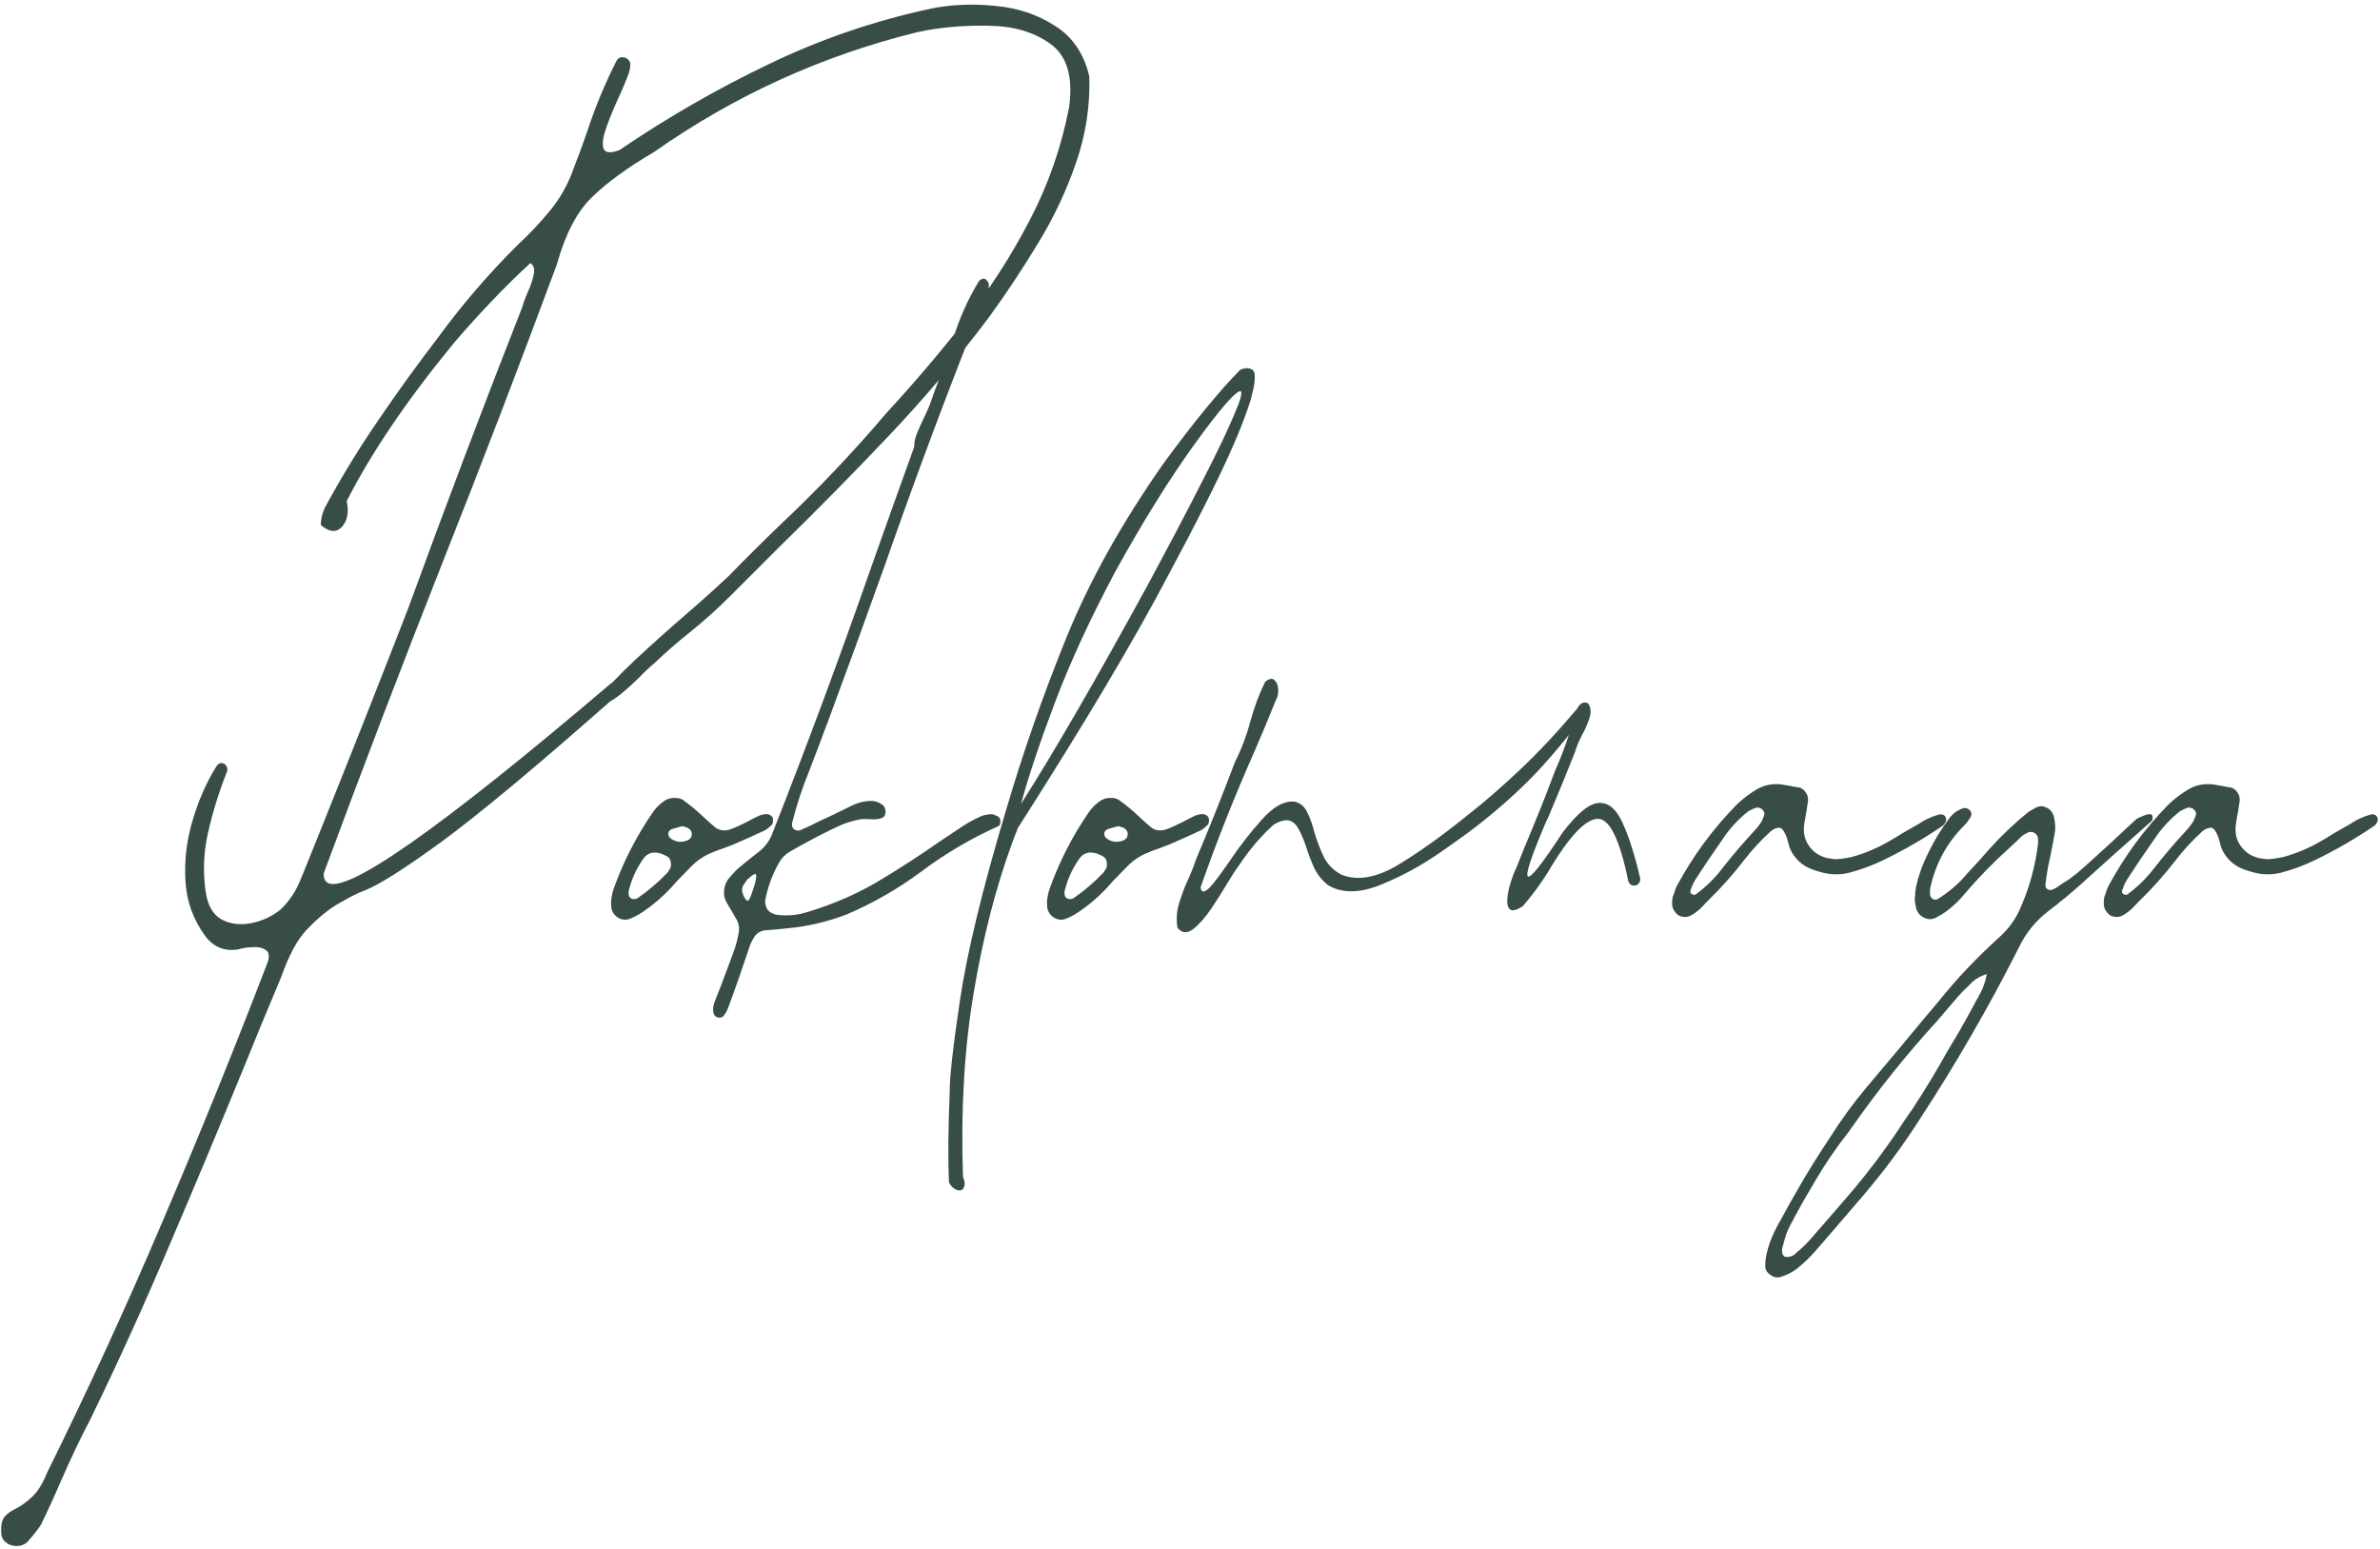<?xml version="1.0" encoding="UTF-8"?> <svg xmlns="http://www.w3.org/2000/svg" width="893" height="581" viewBox="0 0 893 581" fill="none"><path d="M229.458 262.685C201.177 287.648 179.863 305.396 165.515 315.929C151.168 326.378 141.299 332.557 135.908 334.464C134.415 334.962 131.637 336.372 127.573 338.694C123.509 340.933 119.28 344.375 114.884 349.019C111.484 352.668 108.374 358.474 105.554 366.435C100.661 378.046 95.851 389.698 91.124 401.392C82.084 423.453 72.878 445.43 63.507 467.325C54.218 489.302 44.349 511.031 33.899 532.511C30.084 539.809 26.518 547.273 23.201 554.903C20.713 560.708 18.1 566.431 15.363 572.07C14.037 574.061 12.544 575.968 10.885 577.793C10.719 577.959 10.595 578.125 10.512 578.29C9.351 579.452 7.982 580.032 6.407 580.032C4.831 580.115 3.421 579.659 2.177 578.664C1.016 577.751 0.435 576.424 0.435 574.683C0.352 572.029 0.809 570.121 1.804 568.96C2.882 567.799 4.292 566.804 6.033 565.975C7.858 565.062 9.807 563.653 11.88 561.745C14.037 559.838 15.985 556.728 17.727 552.415C33.153 521.232 47.666 489.634 61.267 457.621C74.951 425.609 88.014 393.389 100.454 360.962C101.2 358.64 100.91 357.105 99.583 356.359C98.339 355.53 96.68 355.198 94.607 355.364C92.617 355.447 90.833 355.737 89.258 356.235C84.199 356.981 80.135 355.322 77.066 351.259C72.588 345.204 70.1 338.404 69.602 330.857C69.105 323.227 69.975 315.597 72.215 307.967C74.454 300.337 77.44 293.536 81.172 287.565C81.835 286.57 82.54 286.155 83.286 286.321C84.116 286.404 84.696 286.819 85.028 287.565C85.443 288.312 85.401 289.182 84.904 290.178C82.001 297.559 79.679 305.147 77.937 312.943C76.361 320.158 76.113 327.415 77.191 334.713C77.937 339.689 79.886 343.09 83.038 344.914C86.272 346.656 89.921 347.153 93.985 346.407C98.049 345.661 101.739 344.002 105.057 341.431C108.623 338.114 111.277 334.091 113.018 329.364C113.184 329.032 113.35 328.659 113.516 328.244C116.004 322.024 118.492 315.846 120.98 309.709C131.844 282.672 142.543 255.594 153.075 228.475C166.925 190.491 181.231 152.715 195.994 115.145C196.408 113.57 197.072 111.745 197.984 109.672C199.062 107.35 199.809 105.152 200.223 103.078C200.721 101.005 200.306 99.554 198.979 98.725C189.774 107.184 180.278 117.094 170.492 128.456C152.827 149.936 139.35 169.799 130.061 188.044C130.725 190.947 130.6 193.435 129.688 195.508C128.776 197.499 127.532 198.701 125.956 199.116C125.044 199.282 124.173 199.199 123.344 198.867C122.597 198.536 121.934 198.162 121.353 197.748C120.773 197.333 120.441 197.043 120.358 196.877C120.441 194.223 121.146 191.735 122.473 189.413C128.527 178.3 135.12 167.56 142.252 157.193C149.385 146.743 156.766 136.542 164.396 126.59C173.436 114.233 183.388 102.664 194.252 91.882C198.648 87.819 202.711 83.506 206.443 78.945C210.258 74.3 213.161 69.117 215.152 63.395C216.976 58.75 218.718 54.023 220.376 49.213C223.362 40.09 227.011 31.299 231.324 22.84C231.821 21.927 232.526 21.471 233.438 21.471C234.434 21.471 235.222 21.803 235.802 22.467C236.466 23.13 236.673 24.001 236.424 25.079C236.424 25.991 236.009 27.443 235.18 29.433C234.434 31.341 233.48 33.58 232.319 36.151C230.577 39.883 229.043 43.573 227.716 47.222C226.389 50.789 225.933 53.525 226.348 55.433C226.845 57.34 228.877 57.631 232.443 56.304C250.357 44.112 269.017 33.372 288.424 24.084C307.83 14.712 328.191 7.746 349.505 3.184C356.969 1.692 364.889 1.36 373.265 2.189C381.725 2.936 389.23 5.424 395.782 9.653C402.417 13.8 406.729 20.145 408.72 28.687C409.051 39.8 407.393 50.581 403.743 61.031C400.177 71.481 395.45 81.516 389.562 91.136C383.756 100.756 377.661 109.962 371.275 118.753C359.581 134.345 347.017 149.231 333.581 163.413C320.146 177.595 306.42 191.528 292.405 205.212C286.267 211.349 280.13 217.486 273.993 223.623C269.1 228.516 263.917 233.161 258.443 237.556C254.048 241.039 249.818 244.73 245.754 248.628C243.764 250.286 241.856 252.069 240.032 253.977C237.627 256.382 235.139 258.621 232.568 260.695C229.997 262.768 227.094 264.344 223.86 265.422L222.74 264.053C227.384 258.414 232.651 252.857 238.539 247.384C244.51 241.827 250.523 236.436 256.577 231.212C262.631 225.987 268.188 221.011 273.247 216.283C279.633 209.732 286.143 203.263 292.778 196.877C306.877 183.607 320.187 169.592 332.71 154.829C342.828 143.882 352.573 132.437 361.945 120.495C371.316 108.552 379.444 95.946 386.327 82.677C393.294 69.407 398.228 55.267 401.131 40.256C402.707 28.894 400.385 20.974 394.165 16.495C388.027 12.017 380.232 9.736 370.777 9.653C361.323 9.487 352.532 10.275 344.404 12.017C308.577 20.808 275.569 35.819 245.381 57.05C235.595 62.773 227.84 68.412 222.118 73.969C216.478 79.442 212.083 87.86 208.931 99.222C195.164 136.377 180.983 173.365 166.386 210.188C150.961 249.25 135.991 288.395 121.478 327.622C121.395 329.115 121.726 330.193 122.473 330.857C128.527 336.662 164.189 311.782 229.458 256.216C229.458 258.372 229.458 260.529 229.458 262.685ZM229.328 340.187C229.328 339.938 229.328 339.648 229.328 339.316C229.245 338.736 229.245 338.155 229.328 337.574C229.494 336.165 229.784 334.838 230.199 333.594C233.848 323.393 238.741 313.814 244.878 304.857C246.122 303.032 247.698 301.498 249.606 300.254C250.601 299.674 251.679 299.383 252.84 299.383C254.084 299.3 255.162 299.508 256.074 300.005C258.894 301.996 261.548 304.194 264.036 306.599C265.446 307.926 266.897 309.211 268.39 310.455C269.883 311.533 271.583 311.823 273.491 311.326C274.818 310.911 276.062 310.414 277.223 309.833C278.384 309.252 279.586 308.672 280.83 308.091C281.991 307.428 283.194 306.806 284.438 306.225C285.267 305.811 286.138 305.562 287.05 305.479C287.963 305.313 288.792 305.562 289.538 306.225C289.953 306.64 290.119 307.262 290.036 308.091C290.036 308.838 289.787 309.377 289.29 309.709C289.041 309.957 288.833 310.165 288.668 310.331C288.17 310.745 287.672 311.118 287.175 311.45C283.111 313.358 279.047 315.182 274.983 316.924C273.656 317.421 272.33 317.919 271.003 318.417C269.759 318.831 268.556 319.288 267.395 319.785C264.409 320.946 261.797 322.646 259.558 324.886C257.733 326.793 255.909 328.659 254.084 330.484C253.421 331.23 252.757 331.976 252.094 332.723C248.445 336.704 244.339 340.145 239.778 343.048C238.617 343.712 237.414 344.292 236.17 344.79C234.595 345.287 233.102 345.08 231.692 344.168C230.282 343.173 229.494 341.846 229.328 340.187ZM235.922 336.082C236.004 336.165 236.087 336.289 236.17 336.455C236.336 336.704 236.544 336.911 236.792 337.077C237.622 337.492 238.451 337.45 239.28 336.952C243.344 334.133 247.076 330.94 250.476 327.374C250.642 327.208 250.767 327 250.85 326.752C251.015 326.586 251.14 326.42 251.223 326.254C251.72 325.508 251.886 324.637 251.72 323.642C251.638 322.646 251.223 321.9 250.476 321.402C249.73 320.988 248.942 320.614 248.113 320.283C245.044 319.288 242.722 320.034 241.146 322.522C238.575 326.254 236.792 330.318 235.797 334.713C235.797 335.045 235.839 335.335 235.922 335.584C235.922 335.75 235.922 335.916 235.922 336.082ZM256.074 309.957C255.743 310.04 255.411 310.123 255.079 310.206C254.25 310.455 253.379 310.704 252.467 310.953C251.472 311.201 250.891 311.782 250.725 312.694C250.725 313.607 251.14 314.311 251.969 314.809C253.96 316.053 256.033 316.177 258.189 315.182C259.019 314.768 259.475 314.104 259.558 313.192C259.641 312.28 259.309 311.533 258.562 310.953C258.148 310.621 257.609 310.372 256.945 310.206C256.696 310.123 256.406 310.04 256.074 309.957ZM295.505 348.273C292.768 348.605 289.99 348.853 287.17 349.019C285.179 349.268 283.728 350.222 282.816 351.881C282.069 353.042 281.489 354.286 281.074 355.613C279.996 358.764 278.918 361.957 277.84 365.191C276.43 369.255 274.978 373.319 273.486 377.383C273.071 378.627 272.49 379.788 271.744 380.866C271.164 381.695 270.334 381.986 269.256 381.737C268.427 381.488 267.888 380.866 267.639 379.871C267.473 378.461 267.639 377.134 268.136 375.89C268.966 373.734 269.795 371.619 270.624 369.546C272.2 365.316 273.776 361.086 275.352 356.857C276.098 354.783 276.679 352.627 277.093 350.388C277.508 348.563 277.301 346.822 276.471 345.163C275.725 343.836 274.978 342.55 274.232 341.306C273.569 340.228 272.947 339.15 272.366 338.072C271.703 336.745 271.495 335.252 271.744 333.594C271.993 331.852 272.656 330.401 273.734 329.24C274.896 327.83 276.14 326.544 277.466 325.383C279.042 324.139 280.577 322.895 282.069 321.651C283.065 320.905 284.018 320.158 284.931 319.412C287.087 317.67 288.663 315.555 289.658 313.067C302.761 279.811 315.201 246.306 326.978 212.551C332.286 197.54 337.635 182.571 343.026 167.643C342.943 166.15 343.316 164.408 344.145 162.418C344.975 160.344 345.887 158.313 346.882 156.322C347.712 154.581 348.375 153.088 348.873 151.844C349.868 148.941 350.905 146.08 351.983 143.26C352.978 140.44 354.015 137.621 355.093 134.801C355.839 132.562 356.586 130.322 357.332 128.083C359.654 120.204 362.889 112.823 367.035 105.94C367.367 105.359 367.823 104.945 368.404 104.696C368.984 104.447 369.523 104.53 370.021 104.945C370.518 105.359 370.85 105.898 371.016 106.562C371.099 107.723 370.85 108.884 370.27 110.045C356.668 143.965 343.855 178.134 331.83 212.551C324.78 232.29 317.607 251.987 310.308 271.642C309.977 272.388 309.686 273.135 309.438 273.881C307.53 279.023 305.581 284.165 303.591 289.307C301.02 295.61 298.905 302.037 297.246 308.589C296.997 309.584 297.205 310.414 297.868 311.077C298.615 311.658 299.444 311.782 300.356 311.45C302.844 310.372 305.291 309.211 307.696 307.967C309.52 307.138 311.304 306.308 313.045 305.479C315.367 304.318 317.648 303.198 319.887 302.12C321.961 301.125 324.158 300.586 326.48 300.503C328.305 300.42 329.964 301.001 331.457 302.245C331.871 302.659 332.12 303.24 332.203 303.986C332.369 304.65 332.286 305.313 331.954 305.977C331.871 306.142 331.747 306.308 331.581 306.474C331.415 306.64 331.249 306.764 331.083 306.847C329.673 307.345 328.098 307.511 326.356 307.345C325.195 307.262 324.075 307.262 322.997 307.345C319.763 307.926 316.611 308.962 313.543 310.455C307.654 313.275 301.849 316.343 296.127 319.661C294.551 320.656 293.307 321.941 292.395 323.517C289.907 327.83 288.165 332.474 287.17 337.45C287.004 338.279 287.087 339.15 287.419 340.062C287.667 340.975 288.165 341.68 288.911 342.177C289.658 342.675 290.446 343.007 291.275 343.173C295.422 343.753 299.444 343.38 303.342 342.053C312.465 339.316 321.007 335.626 328.969 330.981C336.93 326.254 344.767 321.195 352.48 315.804C355.3 313.897 358.161 311.989 361.064 310.082C363.303 308.589 365.667 307.304 368.155 306.225C369.399 305.728 370.726 305.479 372.136 305.479C372.55 305.479 372.965 305.603 373.38 305.852C373.794 306.018 374.168 306.184 374.499 306.35C374.914 306.599 375.163 306.972 375.246 307.469C375.412 307.967 375.412 308.465 375.246 308.962C375.163 309.46 374.955 309.792 374.624 309.957C364.257 314.602 354.554 320.324 345.514 327.125C336.889 333.511 327.642 338.818 317.772 343.048C310.391 345.868 302.969 347.609 295.505 348.273ZM278.462 334.091C278.462 334.423 278.503 334.713 278.586 334.962C278.669 335.045 278.752 335.252 278.835 335.584C278.918 335.916 279.084 336.289 279.333 336.704C279.498 337.035 279.706 337.326 279.955 337.574C280.12 337.823 280.328 337.948 280.577 337.948C280.991 337.948 281.572 336.787 282.318 334.464C282.899 332.64 283.23 331.603 283.313 331.354C283.811 329.447 283.894 328.327 283.562 327.996C283.313 327.83 282.982 327.913 282.567 328.244C282.069 328.493 281.655 328.825 281.323 329.24C280.908 329.571 280.577 329.82 280.328 329.986C280.328 329.986 280.245 330.152 280.079 330.484C279.83 330.732 279.581 331.064 279.333 331.479C279.001 331.893 278.752 332.35 278.586 332.847C278.503 333.262 278.462 333.677 278.462 334.091ZM361.308 441.574C361.805 442.652 362.013 443.647 361.93 444.559C361.764 445.472 361.432 446.094 360.935 446.425C360.354 446.757 359.608 446.716 358.695 446.301C357.7 445.886 356.829 445.015 356.083 443.689C355.668 435.229 355.751 423.992 356.332 409.976C356.249 404.668 357.534 393.099 360.188 375.268C362.842 357.437 368.565 333.801 377.356 304.359C383.824 282.382 391.371 260.778 399.997 239.546C408.622 218.232 420.813 196.338 436.57 173.863C447.932 158.354 457.553 146.619 465.431 138.657C466.095 138.408 466.8 138.243 467.546 138.16C468.376 138.077 469.122 138.243 469.786 138.657C470.034 138.74 470.283 139.03 470.532 139.528C470.781 140.026 470.864 140.896 470.781 142.14C470.781 143.384 470.49 145.168 469.91 147.49C469.412 149.729 468.459 152.715 467.049 156.447C465.722 160.096 463.856 164.616 461.451 170.006C459.046 175.397 455.936 181.866 452.121 189.413C448.389 196.877 443.869 205.543 438.561 215.413C425.789 239.795 406.922 271.518 381.958 310.579C381.212 312.404 380.507 314.229 379.844 316.053C373.624 332.972 368.772 351.881 365.289 372.78C361.805 393.596 360.478 416.528 361.308 441.574ZM431.097 218.647C433.668 213.837 436.985 207.617 441.049 199.987C445.113 192.274 449.135 184.478 453.116 176.6C457.18 168.638 460.414 161.837 462.819 156.198C465.307 150.558 466.219 147.407 465.556 146.743C463.731 146.577 458.009 153.129 448.389 166.399C438.851 179.585 428.816 195.716 418.283 214.791C409.078 232.124 401.655 248.213 396.016 263.058C390.376 277.903 386.064 290.758 383.078 301.623C395.435 282.299 411.441 254.64 431.097 218.647ZM392.901 340.187C392.901 339.938 392.901 339.648 392.901 339.316C392.818 338.736 392.818 338.155 392.901 337.574C393.067 336.165 393.357 334.838 393.772 333.594C397.421 323.393 402.314 313.814 408.451 304.857C409.695 303.032 411.271 301.498 413.178 300.254C414.173 299.674 415.251 299.383 416.412 299.383C417.657 299.3 418.735 299.508 419.647 300.005C422.467 301.996 425.121 304.194 427.609 306.599C429.018 307.926 430.47 309.211 431.963 310.455C433.455 311.533 435.156 311.823 437.063 311.326C438.39 310.911 439.634 310.414 440.795 309.833C441.956 309.252 443.159 308.672 444.403 308.091C445.564 307.428 446.766 306.806 448.01 306.225C448.84 305.811 449.711 305.562 450.623 305.479C451.535 305.313 452.364 305.562 453.111 306.225C453.525 306.64 453.691 307.262 453.608 308.091C453.608 308.838 453.36 309.377 452.862 309.709C452.613 309.957 452.406 310.165 452.24 310.331C451.742 310.745 451.245 311.118 450.747 311.45C446.683 313.358 442.62 315.182 438.556 316.924C437.229 317.421 435.902 317.919 434.575 318.417C433.331 318.831 432.128 319.288 430.967 319.785C427.982 320.946 425.369 322.646 423.13 324.886C421.306 326.793 419.481 328.659 417.657 330.484C416.993 331.23 416.33 331.976 415.666 332.723C412.017 336.704 407.912 340.145 403.35 343.048C402.189 343.712 400.987 344.292 399.743 344.79C398.167 345.287 396.674 345.08 395.264 344.168C393.854 343.173 393.067 341.846 392.901 340.187ZM399.494 336.082C399.577 336.165 399.66 336.289 399.743 336.455C399.909 336.704 400.116 336.911 400.365 337.077C401.194 337.492 402.023 337.45 402.853 336.952C406.917 334.133 410.649 330.94 414.049 327.374C414.215 327.208 414.339 327 414.422 326.752C414.588 326.586 414.712 326.42 414.795 326.254C415.293 325.508 415.459 324.637 415.293 323.642C415.21 322.646 414.795 321.9 414.049 321.402C413.302 320.988 412.515 320.614 411.685 320.283C408.617 319.288 406.295 320.034 404.719 322.522C402.148 326.254 400.365 330.318 399.37 334.713C399.37 335.045 399.411 335.335 399.494 335.584C399.494 335.75 399.494 335.916 399.494 336.082ZM419.647 309.957C419.315 310.04 418.983 310.123 418.652 310.206C417.822 310.455 416.952 310.704 416.039 310.953C415.044 311.201 414.464 311.782 414.298 312.694C414.298 313.607 414.712 314.311 415.542 314.809C417.532 316.053 419.605 316.177 421.762 315.182C422.591 314.768 423.047 314.104 423.13 313.192C423.213 312.28 422.881 311.533 422.135 310.953C421.72 310.621 421.181 310.372 420.518 310.206C420.269 310.123 419.979 310.04 419.647 309.957ZM498.512 332.225C496.356 330.649 494.614 328.576 493.287 326.005C492.043 323.351 491.007 320.697 490.177 318.043C489.265 315.224 488.27 312.86 487.192 310.953C486.114 308.962 484.704 307.884 482.962 307.718C481.884 307.718 480.806 307.967 479.728 308.465C478.65 308.879 477.737 309.46 476.991 310.206C472.429 314.519 468.407 319.329 464.924 324.637C464.012 325.798 462.643 327.871 460.819 330.857C458.911 334.091 456.796 337.45 454.474 340.933C452.152 344.334 449.871 346.905 447.632 348.646C445.31 350.305 443.361 350.097 441.785 348.024C441.288 344.956 441.495 341.928 442.407 338.943C443.32 335.874 444.439 332.889 445.766 329.986C446.927 327.498 447.881 325.093 448.627 322.771C453.769 310.579 458.662 298.347 463.307 286.072C465.795 281.096 467.744 275.954 469.154 270.647C470.563 265.422 472.429 260.446 474.752 255.719C476.327 254.557 477.488 254.392 478.235 255.221C479.064 255.967 479.52 257.128 479.603 258.704C479.686 260.197 479.396 261.524 478.732 262.685C476.161 269.071 473.508 275.415 470.771 281.718C463.307 298.554 456.548 315.597 450.493 332.847C450.576 333.759 450.825 334.299 451.24 334.464C452.152 334.63 453.479 333.635 455.221 331.479C456.962 329.323 458.994 326.544 461.316 323.144C465.048 317.587 469.071 312.404 473.383 307.594C477.696 302.701 481.801 300.42 485.699 300.752C487.772 301.166 489.348 302.452 490.426 304.608C491.504 306.764 492.417 309.294 493.163 312.197C494.075 315.348 495.236 318.417 496.646 321.402C498.139 324.388 500.42 326.669 503.488 328.244C509.542 330.567 516.633 329.281 524.761 324.388C532.971 319.412 541.804 313.067 551.258 305.355C556.898 300.959 563.201 295.485 570.167 288.934C577.134 282.382 584.432 274.586 592.062 265.546C592.394 266.044 592.725 266.541 593.057 267.039C593.389 267.537 593.72 268.034 594.052 268.532C589.823 274.503 584.639 280.889 578.502 287.69C572.365 294.407 565.108 301.125 556.732 307.843C553.415 310.579 548.107 314.477 540.809 319.536C533.593 324.595 526.005 328.742 518.043 331.976C510.164 335.128 503.654 335.211 498.512 332.225ZM586.339 312.321C591.896 305.023 596.457 301.332 600.023 301.249C603.59 301.083 606.534 303.613 608.856 308.838C611.261 314.063 613.459 321.029 615.449 329.737C615.449 330.401 615.242 330.981 614.827 331.479C614.495 331.893 614.039 332.142 613.459 332.225C612.961 332.308 612.464 332.225 611.966 331.976C611.551 331.645 611.22 331.23 610.971 330.732C607.736 314.726 603.838 306.889 599.277 307.221C594.799 307.552 588.952 313.689 581.737 325.632C581.654 325.798 581.571 325.964 581.488 326.13C578.502 331.023 575.143 335.626 571.411 339.938C569.006 341.514 567.389 341.928 566.56 341.182C565.73 340.436 565.399 339.109 565.564 337.201C565.73 335.211 566.145 333.179 566.808 331.106C567.472 328.949 568.094 327.332 568.674 326.254C569.835 323.351 570.997 320.449 572.158 317.546C576.138 308.174 579.912 298.72 583.478 289.182C586.381 282.714 588.744 276.079 590.569 269.278C590.735 268.449 591.025 267.537 591.44 266.541C591.854 265.546 592.394 264.758 593.057 264.178C593.803 263.514 594.716 263.39 595.794 263.805C596.872 265.297 597.079 267.122 596.416 269.278C595.752 271.435 594.799 273.632 593.555 275.872C592.311 278.277 591.44 280.391 590.942 282.216C587.708 290.344 584.39 298.43 580.99 306.474C580.575 307.304 580.202 308.091 579.87 308.838C569.006 334.381 571.162 335.543 586.339 312.321ZM688.965 322.398C689.38 322.315 689.836 322.273 690.334 322.273C691.744 322.107 693.236 321.858 694.812 321.527C699.622 320.2 704.184 318.292 708.496 315.804C710.404 314.726 712.27 313.607 714.094 312.445C716.085 311.284 718.117 310.123 720.19 308.962C720.356 308.879 720.522 308.755 720.688 308.589C722.844 307.262 725.124 306.267 727.53 305.603C728.525 305.355 729.313 305.603 729.893 306.35C730.391 307.179 730.349 308.008 729.769 308.838C729.52 309.252 729.23 309.584 728.898 309.833C721.849 314.643 714.467 318.914 706.755 322.646C702.691 324.637 698.461 326.212 694.066 327.374C690.5 328.286 686.933 328.244 683.367 327.249C683.201 327.166 683.035 327.125 682.87 327.125C681.709 326.793 680.589 326.42 679.511 326.005C676.028 324.595 673.457 322.19 671.798 318.79C671.383 317.795 671.051 316.717 670.803 315.555C670.471 314.063 669.849 312.653 668.937 311.326C668.356 310.579 667.568 310.372 666.573 310.704C665.744 310.953 664.997 311.367 664.334 311.948C660.602 315.348 657.243 318.997 654.257 322.895C650.028 328.369 645.466 333.469 640.573 338.196C639.744 339.109 638.873 340.021 637.961 340.933C637.214 341.597 636.427 342.219 635.597 342.799C635.265 342.965 634.975 343.131 634.726 343.297C633.98 343.795 633.109 344.043 632.114 344.043C631.036 343.96 630.206 343.712 629.626 343.297C628.05 342.053 627.304 340.477 627.387 338.57C627.387 337.657 627.511 336.787 627.76 335.957C627.76 335.957 627.801 335.957 627.884 335.957C628.216 334.63 628.672 333.386 629.253 332.225C635.307 321.029 642.771 310.911 651.645 301.871C653.635 299.964 655.75 298.305 657.989 296.895C661.058 294.739 664.5 293.868 668.315 294.283C670.388 294.615 672.461 294.988 674.535 295.403C674.701 295.403 674.825 295.403 674.908 295.403C675.986 295.651 676.857 296.273 677.52 297.269C678.184 298.181 678.474 299.259 678.391 300.503C678.142 301.913 677.935 303.281 677.769 304.608C677.686 305.023 677.603 305.438 677.52 305.852C677.437 306.35 677.354 306.847 677.272 307.345C677.106 308.174 676.981 309.004 676.898 309.833C676.567 312.985 677.354 315.721 679.262 318.043C681.169 320.366 683.699 321.734 686.85 322.149C687.016 322.149 687.348 322.19 687.846 322.273C688.094 322.273 688.468 322.315 688.965 322.398ZM658.985 302.991C658.819 303.074 658.611 303.157 658.363 303.24C657.699 303.489 656.911 303.862 655.999 304.359C652.101 307.428 648.784 311.077 646.047 315.307C642.647 320.117 639.371 324.968 636.219 329.862C635.639 330.774 635.141 331.769 634.726 332.847C634.643 333.096 634.561 333.345 634.478 333.594C633.98 334.672 634.27 335.377 635.348 335.708C635.514 335.708 635.722 335.708 635.97 335.708C636.219 335.626 636.427 335.501 636.592 335.335C640.241 332.598 643.434 329.447 646.171 325.881C650.069 320.905 654.174 316.095 658.487 311.45C659.399 310.455 660.229 309.377 660.975 308.216C661.224 307.635 661.473 307.055 661.721 306.474C661.804 306.225 661.887 305.977 661.97 305.728C662.136 305.064 661.929 304.442 661.348 303.862C660.768 303.198 659.98 302.908 658.985 302.991ZM801.543 307.345C801.626 307.262 801.916 307.096 802.414 306.847C802.912 306.599 803.492 306.35 804.156 306.101C804.902 305.769 805.566 305.562 806.146 305.479C806.727 305.396 807.183 305.52 807.514 305.852C807.597 305.935 807.639 306.142 807.639 306.474C807.722 306.723 807.68 307.179 807.514 307.843C795.074 318.873 786.864 326.212 782.883 329.862C782.883 329.862 782.385 330.318 781.39 331.23C780.395 332.142 779.11 333.262 777.534 334.589C776.041 335.916 774.424 337.243 772.682 338.57C772.599 338.653 772.433 338.818 772.185 339.067C771.355 339.648 770.111 340.602 768.453 341.928C763.725 345.578 760.076 350.097 757.505 355.488C746.309 377.632 733.911 399.112 720.309 419.928C714.006 429.797 707.04 439.21 699.41 448.167C696.673 451.318 693.936 454.511 691.199 457.746C688.048 461.395 684.896 465.044 681.745 468.693C679.423 471.43 676.852 473.918 674.032 476.157C672.208 477.484 670.176 478.479 667.936 479.143C666.61 479.475 665.366 479.184 664.204 478.272C662.96 477.443 662.338 476.323 662.338 474.913C662.338 473.586 662.463 472.259 662.712 470.932C663.624 466.952 665.075 463.178 667.066 459.612C670.3 453.641 673.617 447.752 677.018 441.947C679.257 438.215 681.538 434.566 683.86 431C684.772 429.673 685.643 428.346 686.472 427.019C690.536 420.55 695.014 414.371 699.908 408.483C704.303 403.258 708.699 398.033 713.094 392.809C717.655 387.252 722.258 381.737 726.903 376.263C733.952 367.472 741.665 359.303 750.041 351.756C753.856 348.356 756.676 344.334 758.5 339.689C761.735 332.142 763.808 324.305 764.72 316.177C764.72 315.929 764.72 315.638 764.72 315.307C764.72 315.141 764.72 314.975 764.72 314.809C764.638 313.814 764.223 313.067 763.476 312.57C762.647 312.072 761.776 311.989 760.864 312.321C760.864 312.404 760.823 312.445 760.74 312.445C759.993 312.777 759.288 313.192 758.625 313.689C757.049 315.265 755.432 316.799 753.773 318.292C748.051 323.434 742.66 328.949 737.601 334.838C735.362 337.657 732.749 340.145 729.764 342.302C728.769 342.965 727.69 343.587 726.529 344.168C726.446 344.251 726.405 344.292 726.405 344.292C724.912 345.039 723.419 345.039 721.927 344.292C720.351 343.546 719.356 342.343 718.941 340.684C718.858 340.104 718.734 339.482 718.568 338.818C718.568 338.404 718.526 337.906 718.443 337.326C718.443 336.994 718.485 336.621 718.568 336.206C718.568 335.128 718.692 333.925 718.941 332.598C719.936 328.203 721.47 323.973 723.544 319.91C725.7 315.431 728.271 311.201 731.257 307.221C732.584 305.313 734.367 303.986 736.606 303.24C737.518 302.991 738.347 303.24 739.094 303.986C739.757 304.65 739.882 305.438 739.467 306.35C738.804 307.594 738.016 308.672 737.103 309.584C730.552 316.136 726.281 323.932 724.29 332.972C724.124 333.801 724.083 334.672 724.166 335.584C724.166 335.584 724.166 335.626 724.166 335.708C724.249 336.123 724.415 336.496 724.663 336.828C725.327 337.574 726.115 337.74 727.027 337.326C731.34 334.672 735.072 331.437 738.223 327.622C741.043 324.637 743.78 321.61 746.434 318.541C750.995 313.482 755.888 308.838 761.113 304.608C761.61 304.276 762.108 303.986 762.606 303.737C762.854 303.572 763.145 303.406 763.476 303.24C764.886 302.327 766.338 302.245 767.831 302.991C769.323 303.654 770.277 304.857 770.692 306.599C771.106 308.423 771.231 310.206 771.065 311.948C770.567 314.851 770.028 317.712 769.448 320.532C769.116 322.107 768.784 323.683 768.453 325.259C768.038 327.498 767.706 329.696 767.457 331.852C767.374 332.93 767.831 333.594 768.826 333.842C769.075 333.925 769.282 333.967 769.448 333.967C769.697 333.884 769.945 333.801 770.194 333.718C771.023 333.386 771.77 332.972 772.433 332.474C773.429 331.728 774.424 331.064 775.419 330.484C776.497 329.82 777.202 329.323 777.534 328.991C777.617 328.991 777.658 328.949 777.658 328.866C778.322 328.535 780.478 326.71 784.127 323.393C787.859 320.075 793.664 314.726 801.543 307.345ZM742.826 373.029C744.153 370.624 745.024 368.094 745.438 365.44C745.438 365.44 745.48 365.44 745.563 365.44H745.438C743.282 366.104 741.375 367.182 739.716 368.675C739.716 368.675 739.716 368.716 739.716 368.799C739.467 368.965 739.26 369.172 739.094 369.421C737.601 370.748 736.233 372.116 734.989 373.526C732.252 376.678 729.515 379.871 726.778 383.105C715.333 395.628 704.759 408.815 695.056 422.665C694.558 423.411 694.019 424.158 693.439 424.904C688.877 430.709 684.731 436.805 680.999 443.191C680.418 444.186 679.838 445.181 679.257 446.177C677.432 449.162 675.691 452.231 674.032 455.382C673.535 456.212 673.078 457.082 672.664 457.995C671.751 459.487 670.964 461.105 670.3 462.846C669.885 464.09 669.512 465.334 669.18 466.578C669.015 467.076 668.89 467.532 668.807 467.947C668.558 468.776 668.558 469.564 668.807 470.31C668.973 470.974 669.305 471.389 669.803 471.554C671.295 471.72 672.581 471.347 673.659 470.435C673.659 470.352 673.659 470.31 673.659 470.31C675.732 468.652 677.64 466.827 679.381 464.837C682.533 461.271 685.643 457.704 688.711 454.138C691.199 451.236 693.688 448.333 696.176 445.43C702.976 437.22 709.238 428.677 714.96 419.804C715.209 419.555 715.416 419.264 715.582 418.933C716.246 417.938 716.909 416.984 717.573 416.072C722.217 409.022 726.612 401.765 730.759 394.301C732.169 391.896 733.579 389.533 734.989 387.21C736.896 383.893 738.762 380.534 740.587 377.134C741.167 375.973 741.789 374.853 742.453 373.775C742.536 373.526 742.66 373.278 742.826 373.029ZM850.925 322.398C851.34 322.315 851.796 322.273 852.294 322.273C853.704 322.107 855.197 321.858 856.772 321.527C861.582 320.2 866.144 318.292 870.456 315.804C872.364 314.726 874.23 313.607 876.054 312.445C878.045 311.284 880.077 310.123 882.15 308.962C882.316 308.879 882.482 308.755 882.648 308.589C884.804 307.262 887.085 306.267 889.49 305.603C890.485 305.355 891.273 305.603 891.853 306.35C892.351 307.179 892.31 308.008 891.729 308.838C891.48 309.252 891.19 309.584 890.858 309.833C883.809 314.643 876.428 318.914 868.715 322.646C864.651 324.637 860.421 326.212 856.026 327.374C852.46 328.286 848.894 328.244 845.327 327.249C845.162 327.166 844.996 327.125 844.83 327.125C843.669 326.793 842.549 326.42 841.471 326.005C837.988 324.595 835.417 322.19 833.758 318.79C833.343 317.795 833.012 316.717 832.763 315.555C832.431 314.063 831.809 312.653 830.897 311.326C830.316 310.579 829.528 310.372 828.533 310.704C827.704 310.953 826.958 311.367 826.294 311.948C822.562 315.348 819.203 318.997 816.218 322.895C811.988 328.369 807.427 333.469 802.533 338.196C801.704 339.109 800.833 340.021 799.921 340.933C799.175 341.597 798.387 342.219 797.557 342.799C797.226 342.965 796.935 343.131 796.687 343.297C795.94 343.795 795.069 344.043 794.074 344.043C792.996 343.96 792.167 343.712 791.586 343.297C790.01 342.053 789.264 340.477 789.347 338.57C789.347 337.657 789.471 336.787 789.72 335.957C789.72 335.957 789.762 335.957 789.845 335.957C790.176 334.63 790.632 333.386 791.213 332.225C797.267 321.029 804.731 310.911 813.605 301.871C815.596 299.964 817.71 298.305 819.95 296.895C823.018 294.739 826.46 293.868 830.275 294.283C832.348 294.615 834.422 294.988 836.495 295.403C836.661 295.403 836.785 295.403 836.868 295.403C837.946 295.651 838.817 296.273 839.481 297.269C840.144 298.181 840.434 299.259 840.351 300.503C840.103 301.913 839.895 303.281 839.729 304.608C839.646 305.023 839.563 305.438 839.481 305.852C839.398 306.35 839.315 306.847 839.232 307.345C839.066 308.174 838.941 309.004 838.859 309.833C838.527 312.985 839.315 315.721 841.222 318.043C843.13 320.366 845.659 321.734 848.811 322.149C848.976 322.149 849.308 322.19 849.806 322.273C850.055 322.273 850.428 322.315 850.925 322.398ZM820.945 302.991C820.779 303.074 820.572 303.157 820.323 303.24C819.659 303.489 818.871 303.862 817.959 304.359C814.061 307.428 810.744 311.077 808.007 315.307C804.607 320.117 801.331 324.968 798.179 329.862C797.599 330.774 797.101 331.769 796.687 332.847C796.604 333.096 796.521 333.345 796.438 333.594C795.94 334.672 796.23 335.377 797.309 335.708C797.474 335.708 797.682 335.708 797.931 335.708C798.179 335.626 798.387 335.501 798.553 335.335C802.202 332.598 805.395 329.447 808.131 325.881C812.029 320.905 816.135 316.095 820.447 311.45C821.359 310.455 822.189 309.377 822.935 308.216C823.184 307.635 823.433 307.055 823.682 306.474C823.765 306.225 823.847 305.977 823.93 305.728C824.096 305.064 823.889 304.442 823.308 303.862C822.728 303.198 821.94 302.908 820.945 302.991Z" fill="#384D43"></path></svg> 